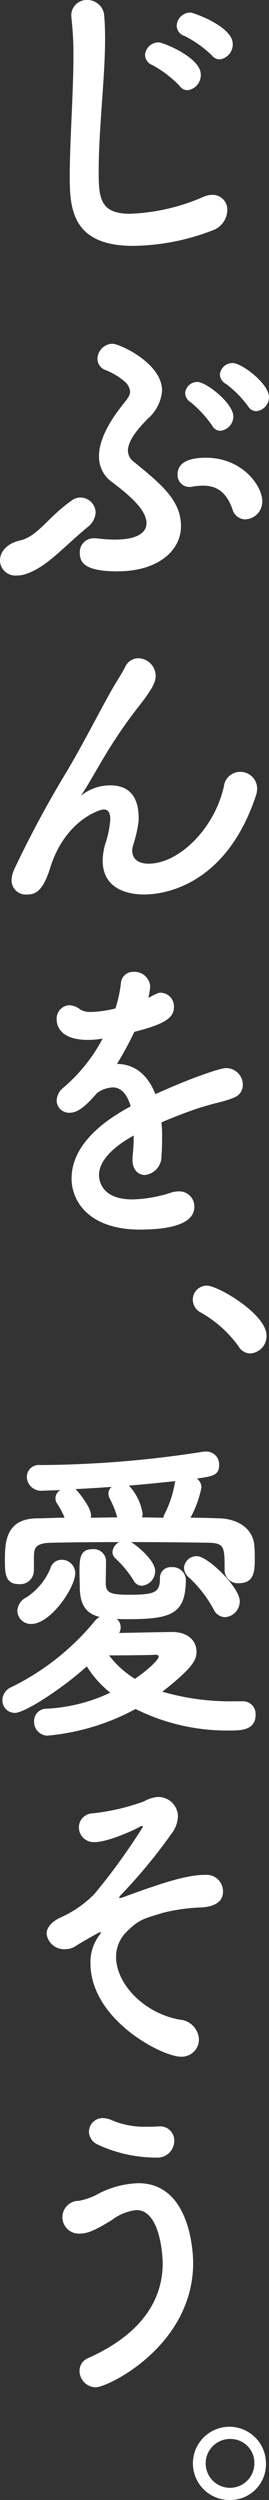 <svg xmlns="http://www.w3.org/2000/svg" width="32.034" height="296.76" viewBox="0 0 32.034 296.76">
  <rect x="0" y="0" width="32.034" height="296.76" fill="#333333" stroke="none"/>
  <g id="txt" transform="translate(-62.01 -64.342)">
    <path id="パス_631" data-name="パス 631" d="M77.341,93.529c-7.255,0-7.546-4.42-7.546-8.192,0-4.343.435-9.869.435-14.365a37.862,37.862,0,0,0-.218-4.344c0-.113-.036-.266-.036-.38a1.828,1.828,0,0,1,1.886-1.906,2,2,0,0,1,2.032,1.829Q74,67.429,74,68.915c0,4.687-.762,10.669-.762,15.774,0,3.125.146,5.029,3.737,5.029a23.972,23.972,0,0,0,8.67-1.981,2.775,2.775,0,0,1,1.125-.267A1.749,1.749,0,0,1,88.551,89.3a2.609,2.609,0,0,1-1.778,2.4A27.089,27.089,0,0,1,77.341,93.529Zm5.515-19.013a13.671,13.671,0,0,0-3.193-2.439,1.347,1.347,0,0,1-.907-1.219,1.629,1.629,0,0,1,1.633-1.486c.508,0,5.007,1.792,5.007,3.811a1.81,1.81,0,0,1-1.56,1.867A1.185,1.185,0,0,1,82.856,74.516ZM86.7,70.9a13.257,13.257,0,0,0-3.229-2.287,1.3,1.3,0,0,1-.942-1.219,1.637,1.637,0,0,1,1.632-1.562c.327,0,5.043,1.638,5.043,3.734a1.8,1.8,0,0,1-1.56,1.829A1.233,1.233,0,0,1,86.7,70.9Z" transform="translate(0.523)" fill="#fff"/>
    <path id="パス_632" data-name="パス 632" d="M65.129,129.9a3.146,3.146,0,0,1-1.125.191A1.823,1.823,0,0,1,62.01,128.3c0-.952.725-1.981,2.357-2.362,2.177-.5,3.265-2.705,6.2-4.763a1.8,1.8,0,0,1,1.016-.344A1.84,1.84,0,0,1,73.4,122.62a2.372,2.372,0,0,1-.943,1.714C69.411,126.849,67.6,129.059,65.129,129.9Zm10.956-.3c-3.991,0-4.572-1.03-4.572-2.211a1.64,1.64,0,0,1,1.706-1.714h.29a16.115,16.115,0,0,0,2.212.153c2.649,0,3.737-.839,3.737-1.943,0-1.638-2.177-3.43-4.1-4.878a3.688,3.688,0,0,1-1.559-3.086c0-1.6.87-3.657,2.793-6.058.472-.609.907-1.067.907-1.6a1.733,1.733,0,0,0-.581-1.144,8.023,8.023,0,0,0-2.43-1.448,1.419,1.419,0,0,1-.871-1.3,1.836,1.836,0,0,1,1.777-1.791c.835,0,5.914,2.286,5.914,5.563a4.881,4.881,0,0,1-1.633,3.277c-1.234,1.22-2.431,2.667-2.431,3.848a1.614,1.614,0,0,0,.617,1.258c3.374,2.743,5.7,4.648,5.7,7.7S80.621,129.592,76.085,129.592Zm13.6-7.393c-.762-2.172-2.032-2.781-3.483-2.781a7.491,7.491,0,0,0-1.269.114,1.176,1.176,0,0,1-.364.038,1.408,1.408,0,0,1-1.414-1.486c0-.8.435-1.981,3.373-1.981,4.354,0,6.712,3.353,6.712,5.144a2.107,2.107,0,0,1-2,2.172A1.591,1.591,0,0,1,89.69,122.2Zm-2.431-9.943a13.655,13.655,0,0,0-2.54-2.744,1.3,1.3,0,0,1-.652-1.067,1.432,1.432,0,0,1,1.451-1.334c1.087,0,4.28,2.553,4.28,4.077a1.709,1.709,0,0,1-1.56,1.715A1.116,1.116,0,0,1,87.259,112.256Zm4.281-2.287a12.521,12.521,0,0,0-2.612-2.628,1.322,1.322,0,0,1-.726-1.106,1.5,1.5,0,0,1,1.488-1.372c1.161,0,4.354,2.478,4.354,4.04a1.67,1.67,0,0,1-1.524,1.675A1.144,1.144,0,0,1,91.54,109.969Z" transform="translate(0 2.566)" fill="#fff"/>
    <path id="パス_633" data-name="パス 633" d="M79.083,165.607c-1.814,0-4.934-.572-4.934-4.039a7.648,7.648,0,0,1,.29-1.9,11.563,11.563,0,0,0,.617-2.972c0-.876-.29-1.181-.8-1.181-.434,0-4.57,1.257-6.348,6.9-.907,2.935-1.85,3.2-2.83,3.2a1.69,1.69,0,0,1-1.778-1.715,3.413,3.413,0,0,1,.327-1.3,127.393,127.393,0,0,1,6.059-11.278c2.031-3.391,3.663-6.63,5.3-9.564.579-1.067,1.487-2.438,1.849-3.163a1.7,1.7,0,0,1,1.56-1.028,2.116,2.116,0,0,1,2.068,2.057c0,.762-.363,1.524-1.959,3.581a56.285,56.285,0,0,0-4.027,5.83c-1.088,1.791-1.959,3.391-2.757,4.61-.071.114-.109.153-.109.191h.037a1.237,1.237,0,0,1,.18-.153,5.512,5.512,0,0,1,3.265-1.029c1.705,0,3.338.838,3.338,3.848v.381a15.352,15.352,0,0,1-.689,2.972,3.132,3.132,0,0,0-.073.534c0,1.067.8,1.562,1.959,1.562,3.518,0,7.8-4.039,8.961-9.183a1.935,1.935,0,0,1,1.923-1.715,1.993,1.993,0,0,1,2.032,1.982,2.752,2.752,0,0,1-.109.724C89.023,164.159,81.949,165.607,79.083,165.607Z" transform="translate(0.087 4.915)" fill="#fff"/>
    <path id="パス_634" data-name="パス 634" d="M80.886,192.141c0,.648,0,1.333-.073,2.1a2.222,2.222,0,0,1-1.959,2.324c-.8,0-1.488-.61-1.488-1.792v-.343a21.762,21.762,0,0,0,.145-2.553c-.762.419-4.135,2.286-4.135,4.687,0,.647.29,2.9,3.99,2.9a16.1,16.1,0,0,0,4.572-.8,2.805,2.805,0,0,1,.907-.152A1.79,1.79,0,0,1,84.73,200.3c0,.8-.29,2.744-6.493,2.744-5.949,0-8.126-3.277-8.126-6.058,0-4.649,5.151-7.545,7.038-8.573-.435-1.487-1.161-2.248-2.141-2.248a3.461,3.461,0,0,0-1.887.686c-1.523,1.791-2.431,2.324-3.228,2.324a1.477,1.477,0,0,1-1.56-1.448,2.111,2.111,0,0,1,.834-1.562,19.643,19.643,0,0,0,4.643-5.791,10.146,10.146,0,0,1-1.777.153c-3.665,0-3.7-2.134-3.7-2.438a1.589,1.589,0,0,1,1.488-1.678,2.236,2.236,0,0,1,1.306.5,2.364,2.364,0,0,0,1.341.3,13.323,13.323,0,0,0,2.866-.419,15.276,15.276,0,0,0,.653-3.009,1.445,1.445,0,0,1,1.524-1.334,1.878,1.878,0,0,1,1.959,1.676,7.587,7.587,0,0,1-.218,1.41c1.088-.572,1.234-.609,1.488-.609A1.622,1.622,0,0,1,82.3,176.6c0,1.257-.942,2.019-4.716,2.972a41.6,41.6,0,0,1-2.068,3.811c2,0,3.628,1.18,4.572,3.581,4.57-2.057,7.763-3.086,8.38-3.086a1.977,1.977,0,0,1,2.032,1.981,1.575,1.575,0,0,1-.98,1.487c-1.125.5-2.322.648-4.209,1.257-1.524.5-3.084,1.106-4.5,1.715A14.791,14.791,0,0,1,80.886,192.141Z" transform="translate(0.424 7.256)" fill="#fff"/>
    <path id="パス_635" data-name="パス 635" d="M88.971,214.558a14.054,14.054,0,0,0-4.463-4,1.72,1.72,0,0,1-.98-1.525,1.653,1.653,0,0,1,1.705-1.675c1.27,0,7.074,3.353,7.074,5.943a2.057,2.057,0,0,1-1.958,2.1A1.637,1.637,0,0,1,88.971,214.558Z" transform="translate(1.444 9.6)" fill="#fff"/>
    <path id="パス_636" data-name="パス 636" d="M90.942,255.457a1.5,1.5,0,0,1,1.488,1.6c0,1.829-1.742,1.866-2.975,1.866a24.428,24.428,0,0,1-11.319-2.553,27.11,27.11,0,0,1-10.484,3.163,1.628,1.628,0,0,1-1.6-1.676,1.472,1.472,0,0,1,1.56-1.524,19.994,19.994,0,0,0,7.509-1.9,12.324,12.324,0,0,1-2.793-3.126c-2.721,2.477-7.328,5.526-8.563,5.526a1.478,1.478,0,0,1-1.487-1.525,1.7,1.7,0,0,1,1.052-1.524,29.858,29.858,0,0,0,9.977-7.887,2.077,2.077,0,0,1,.543-.457c-1.74-.419-2.358-1.6-2.358-3.658,0-.267-.035-.99-.035-1.791,0-1.562.109-2.591,1.56-2.591a1.464,1.464,0,0,1,1.6,1.334c0,1.028-.036,2.286-.036,2.705.036.99.291,1.371,2.685,1.371,3.12,0,3.773-.228,3.773-1.943a1.272,1.272,0,0,1,1.379-1.333,1.577,1.577,0,0,1,1.705,1.409c0,4.153-1.705,4.764-6.894,4.764-.472,0-.907,0-1.342-.038a1.285,1.285,0,0,1,.472.99,1.219,1.219,0,0,1-.181.686c2.177-.038,5.7-.114,6.313-.114,1.958,0,2.9,1.106,2.9,2.324,0,.953-.327,1.829-4.063,4.763A29.054,29.054,0,0,0,90,255.457h.943ZM66.018,239.988a1.607,1.607,0,0,1-1.742,1.562c-1.669,0-1.7-1.258-1.7-2.858,0-2.134.109-4.915,3.845-4.954,1.052,0,2.141-.076,3.265-.076a10.158,10.158,0,0,0-.943-1.753,1.115,1.115,0,0,1-.145-.571,1.137,1.137,0,0,1,.581-.953c-.762.038-1.451.038-2.1.077H67a1.7,1.7,0,0,1-1.814-1.639,1.423,1.423,0,0,1,1.6-1.41,128.856,128.856,0,0,0,19.264-1.562,1.714,1.714,0,0,1,.435-.037,1.512,1.512,0,0,1,1.6,1.561c0,1.258-.726,1.372-2.649,1.639a1.337,1.337,0,0,1,.544,1.067,12.573,12.573,0,0,1-1.306,3.581c1.161,0,2.322.038,3.411.076,1.959.038,4.136,1.029,4.209,3.467.036.419.036.953.036,1.487,0,1.448-.145,2.744-1.887,2.744a1.569,1.569,0,0,1-1.705-1.524v-.077c0-2.667,0-3.163-1.923-3.2-2.5-.038-5.877-.077-9.215-.077.943.572,2.866,2.248,2.866,3.43a1.747,1.747,0,0,1-1.56,1.752,1.125,1.125,0,0,1-1.016-.648,12.731,12.731,0,0,0-2.141-2.591,1.008,1.008,0,0,1-.363-.762,1.452,1.452,0,0,1,.8-1.181c-3.011,0-5.949.038-8.09.077-1.959.037-2.032.685-2.068,1.638v1.715Zm-1.959,4.725a1.9,1.9,0,0,1,1.088-1.6,7.577,7.577,0,0,0,2.83-3.391,1.4,1.4,0,0,1,1.342-1.067,1.607,1.607,0,0,1,1.633,1.562c0,1.753-2.939,6.058-5.225,6.058A1.6,1.6,0,0,1,64.059,244.713Zm7.075-14.289c.29.305,1.7,2.019,1.7,2.972,0,.076-.035.19-.035.267,1.051,0,2.1-.038,3.155-.038a10.745,10.745,0,0,0-.943-2.324,1.376,1.376,0,0,1-.109-.5,1.013,1.013,0,0,1,.4-.8c-1.488.114-2.939.191-4.317.267Zm9.759,19.737c0-.154-.181-.229-.327-.229h-.145c-.181.038-3.265.076-5.442.076a11.271,11.271,0,0,0,3.084,2.782C79.84,251.57,80.893,250.466,80.893,250.161Zm.617-16.766a13.053,13.053,0,0,0,1.305-3.848.566.566,0,0,1,.074-.229c-1.778.191-3.7.381-5.551.534a6.243,6.243,0,0,1,1.633,3.316,1.01,1.01,0,0,1-.073.457c.835,0,1.705.038,2.54.038C81.473,233.586,81.473,233.472,81.509,233.4Zm5.913,11.126a14.607,14.607,0,0,0-2.939-3.772,1.59,1.59,0,0,1-.581-1.143,1.491,1.491,0,0,1,1.56-1.372c1.27,0,5.079,3.7,5.079,5.335a1.881,1.881,0,0,1-1.742,1.9A1.551,1.551,0,0,1,87.422,244.522Z" transform="translate(0.018 10.838)" fill="#fff"/>
    <path id="パス_637" data-name="パス 637" d="M83.173,295.063c-2.176,0-10.738-4.361-10.738-11.105a5.261,5.261,0,0,1,1.052-3.3.836.836,0,0,0,.181-.367c0-.036,0-.036-.036-.036-.109,0-2.43,1.319-2.974,1.686a2.321,2.321,0,0,1-1.27.366,2.1,2.1,0,0,1-2.177-1.832c0-.659.472-1.356,1.6-1.906a13.135,13.135,0,0,0,4.064-2.786,73.825,73.825,0,0,0,5.8-7.99c0-.074-.036-.111-.145-.111a.48.48,0,0,0-.254.111c-.689.4-3.81,1.8-5.334,1.8a1.765,1.765,0,0,1-1.886-1.76,1.662,1.662,0,0,1,1.6-1.65,26.009,26.009,0,0,0,6.167-1.429,3.74,3.74,0,0,1,1.56-.513,2.332,2.332,0,0,1,2.467,2.272,3.622,3.622,0,0,1-.8,2.126,63.081,63.081,0,0,1-5.95,7.185c-.181.182-.254.293-.254.366,0,.037.036.037.109.037a.525.525,0,0,0,.218-.037c4.717-1.722,7.656-2.712,9.977-2.712a1.962,1.962,0,0,1,2.068,1.978c0,.881-.508,1.87-2.975,1.906a21.923,21.923,0,0,0-4.171.623c-2.1.659-2.794.7-4.318,2.236a4.163,4.163,0,0,0-1.27,3.006c0,3.152,3.265,6.671,7.582,7.441a2.472,2.472,0,0,1,2.286,2.346A2.052,2.052,0,0,1,83.173,295.063Z" transform="translate(0.349 13.417)" fill="#fff"/>
    <path id="パス_638" data-name="パス 638" d="M71.011,329.971a1.652,1.652,0,0,1,1.052-1.54c6.675-2.969,8.852-7.22,8.852-11.215,0-1.027-.327-6.341-3.12-6.341a5.751,5.751,0,0,0-2.866,1.135c-1.886,1.173-2.9,1.65-3.809,1.65a1.948,1.948,0,1,1-.181-3.886,7.791,7.791,0,0,0,2.466-.917,11.152,11.152,0,0,1,4.608-1.173c6.385,0,6.53,8.724,6.53,9.457,0,9.823-10.121,14.771-11.608,14.771A1.968,1.968,0,0,1,71.011,329.971Zm9.142-25.328a16.512,16.512,0,0,1-7.039-1.575,1.729,1.729,0,0,1-.98-1.5,1.635,1.635,0,0,1,1.669-1.613,2.656,2.656,0,0,1,.98.22,9.957,9.957,0,0,0,4.245.807c.435,0,.835,0,1.27-.036h.145a1.673,1.673,0,0,1,1.85,1.649A2,2,0,0,1,80.153,304.643Z" transform="translate(0.468 15.815)" fill="#fff"/>
    <path id="パス_639" data-name="パス 639" d="M88.073,342.983a4.349,4.349,0,1,1,4.135-4.344A4.242,4.242,0,0,1,88.073,342.983Zm0-7.241a2.9,2.9,0,1,0,2.757,2.9A2.829,2.829,0,0,0,88.073,335.742Z" transform="translate(1.472 18.12)" fill="#fff"/>
  </g>
</svg>
